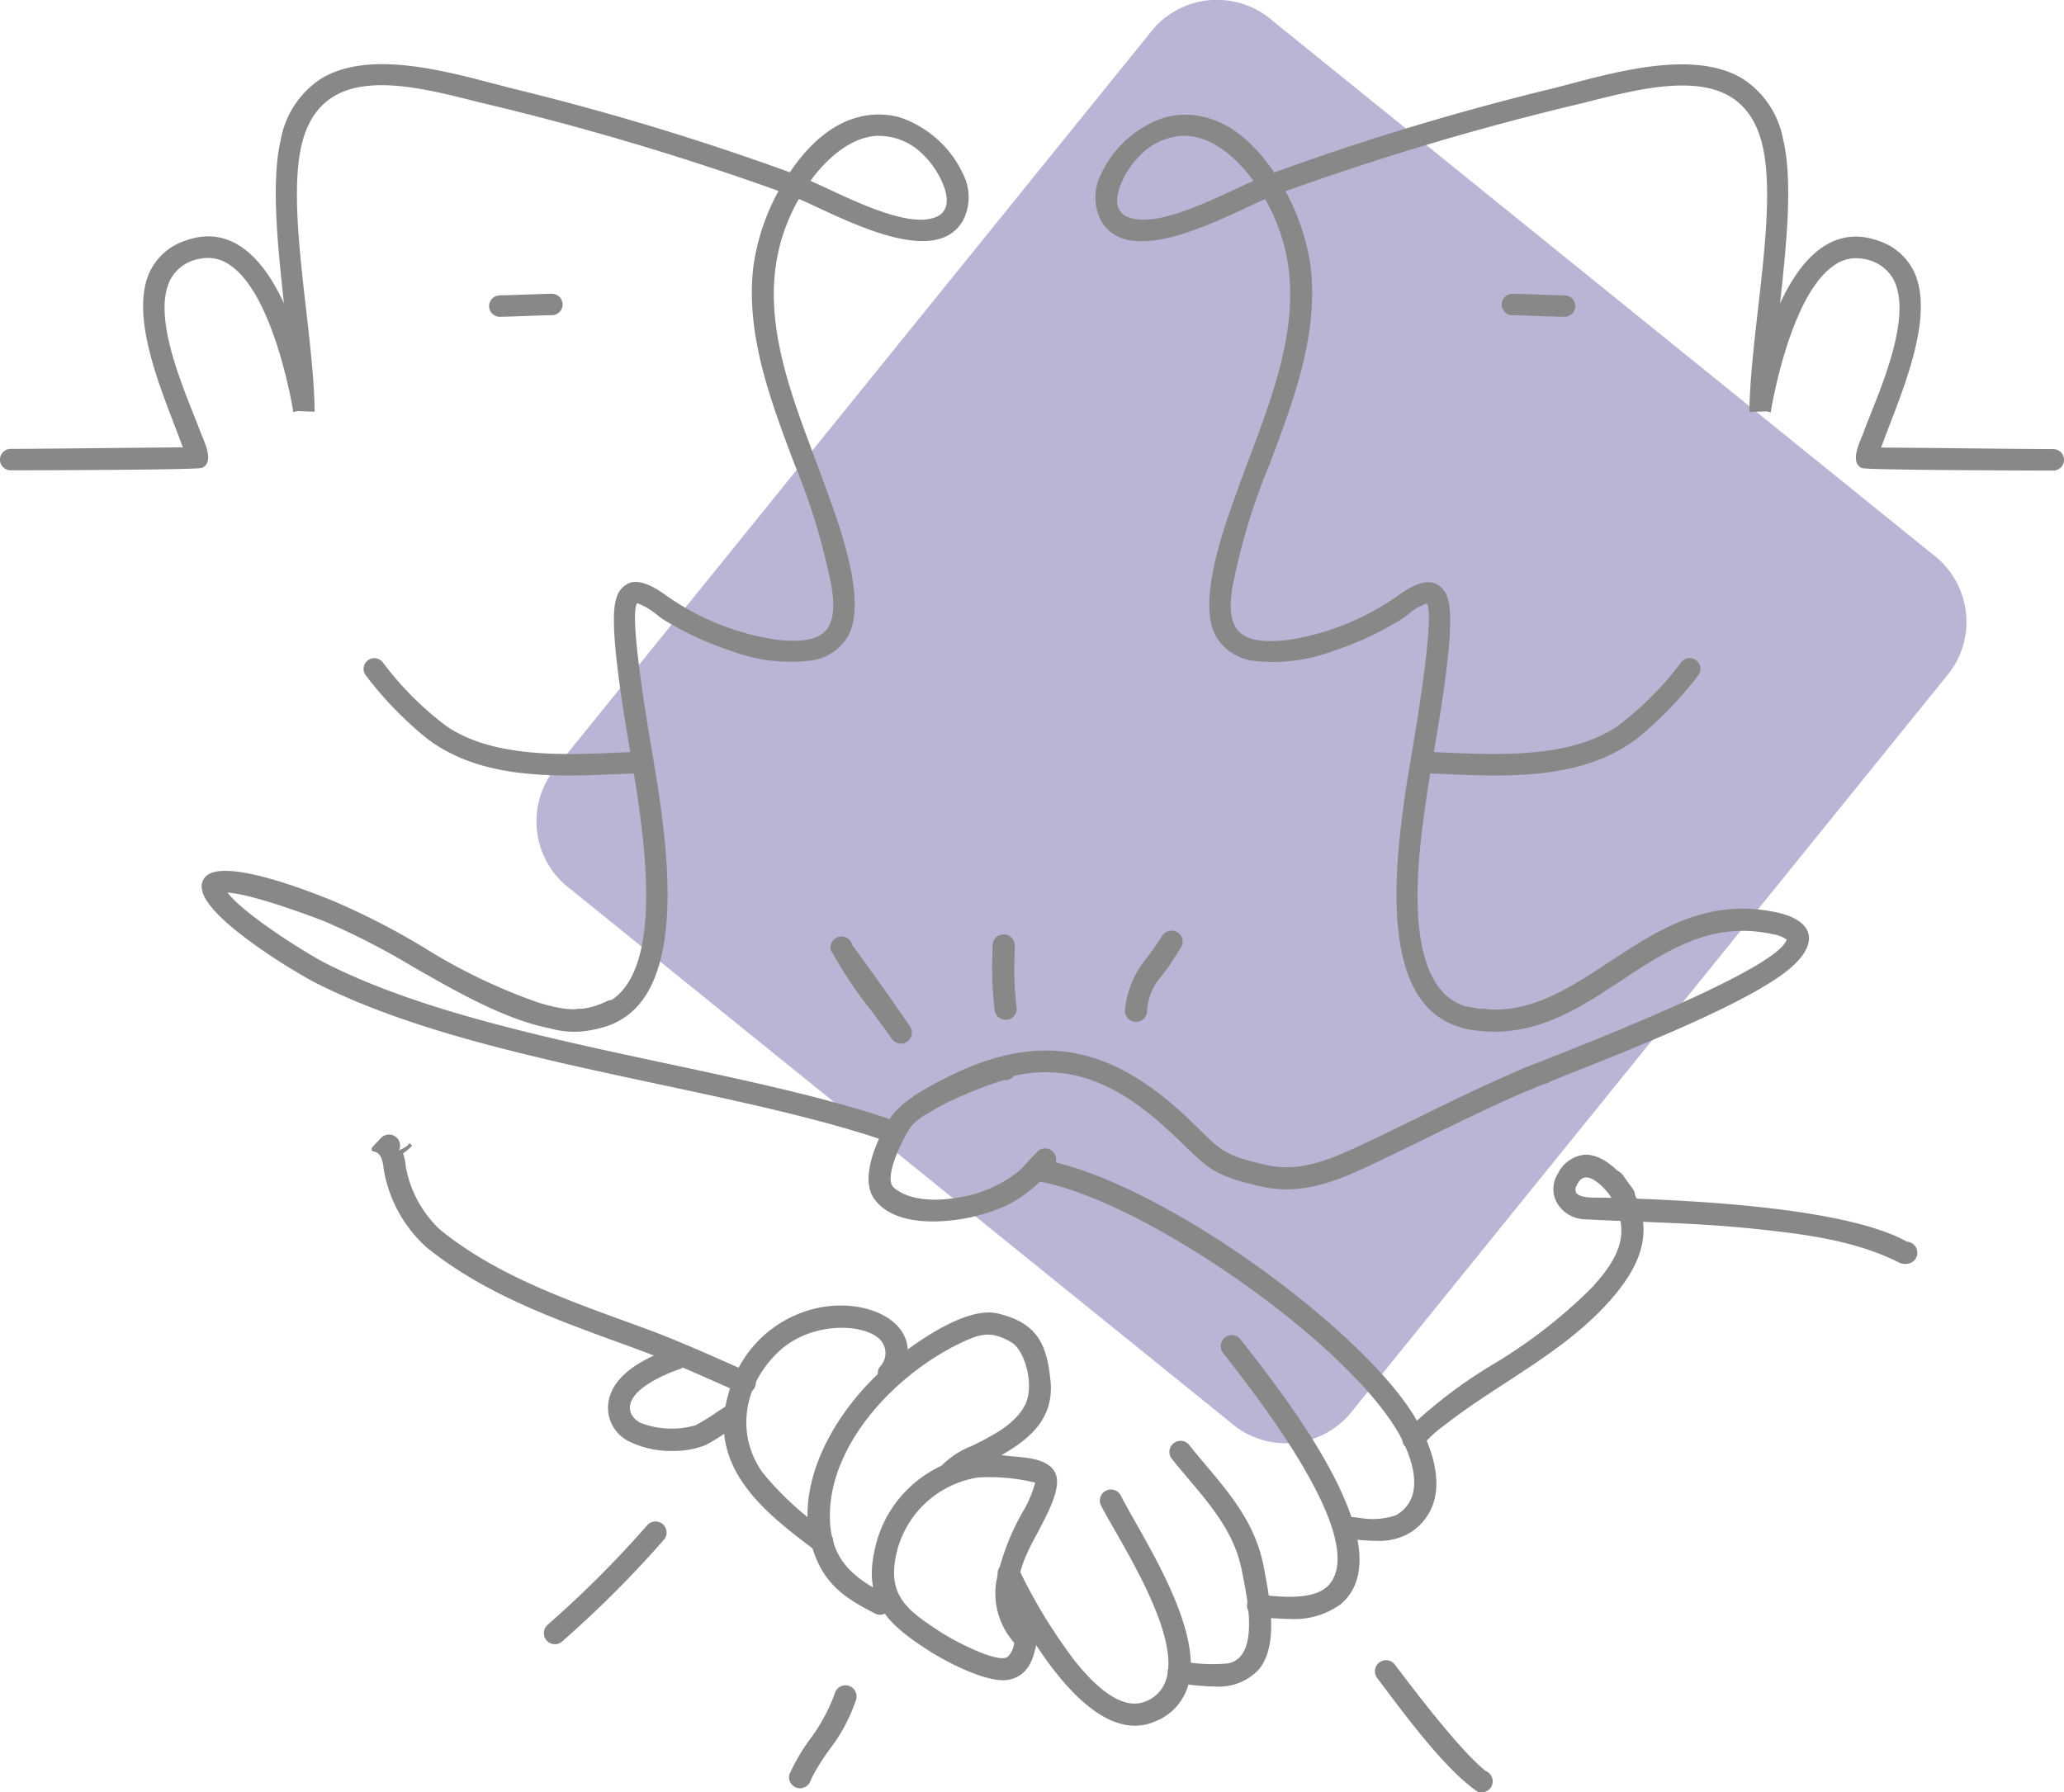 <svg xmlns="http://www.w3.org/2000/svg" width="157.919" height="137.167" viewBox="0 0 157.919 137.167"><defs><style>.a{fill:#544696;opacity:0.4;}.b,.c{fill:#878888;}.b{fill-rule:evenodd;}</style></defs><g transform="translate(-583.14 -674.495)"><g transform="translate(624.166 674.495)"><path class="a" d="M799.785,782.766a6.45,6.45,0,0,1-9.1.571l-50.478-40.8a6.459,6.459,0,0,1-1.339-9.018l45.968-56.856a6.456,6.456,0,0,1,9.1-.571L844.409,716.9a6.461,6.461,0,0,1,1.352,9.01Z" transform="translate(-737.585 -674.495)"/></g><g transform="translate(583.14 679.419)"><g transform="translate(0 0)"><path class="b" d="M645.3,636.018c2.526,1.089,7.483,3.83,9.85,2.837,2.005-.842.25-3.836-.81-4.864-3.363-3.257-6.843-1.063-9.04,2.027m-60.995,20.6c4.452-.021,8.907-.09,13.359-.117-1.644-4.657-6.117-13.646.109-15.848,3.724-1.318,6.152,1.862,7.666,5.552-.539-4.877-1.126-10.123-.324-13.425,2.032-8.386,11.5-5.294,17.338-3.8a200.354,200.354,0,0,1,21.519,6.5c1.974-2.967,4.88-5.167,8.309-4.245,2.933.792,6.354,4.8,4.789,7.661-2.1,3.846-9.69-.536-12.519-1.708-4.324,7.459-.709,14.838,1.982,22.281.962,2.662,3.283,8.769,1.668,11.374-2.473,3.992-10.9.537-13.962-1.466-.239-.157-1.668-1.3-2.037-1.222-.975.736,1.206,12.272,1.445,13.917.765,5.225,2.72,17.922-5.079,18.724l-.784.037a.687.687,0,1,1-.008-1.373h.011l.645-.032c6.314-.648,4.548-12.243,3.966-16.392-.409-2.925-2.391-12.8-1.628-15.067.635-1.889,2.223-1.137,3.437-.295a19.9,19.9,0,0,0,8.583,3.528c3.658.436,5-.587,4.479-4.075-1.209-8.043-7.05-16.169-5.99-24.685a16.792,16.792,0,0,1,1.971-5.767,208.149,208.149,0,0,0-22.85-6.795c-5.586-1.4-13.125-3.6-14.172,4.479-.672,5.177,1.108,13.383,1.2,19.136l-1.174-.042-.2.042v-.048h-.013c-.547-3.111-2.712-12.612-7.281-11.645-5.637,1.193-1.235,10.2-.077,13.367.244.669,1.076,2.223.239,2.632-.321.159-13.226.186-14.61.191a.688.688,0,0,1-.005-1.376Z" transform="translate(-583.493 -627.047)"/><path class="c" d="M627.429,700.62a.821.821,0,0,1-.823-.815.809.809,0,0,1,.236-.582.828.828,0,0,1,.579-.244l.651-.032a3.993,3.993,0,0,0,2.834-1.554c2.606-3.328,1.511-11.1,1.044-14.424l-.037-.263c-.088-.624-.25-1.583-.436-2.691-.715-4.229-1.8-10.62-1.185-12.437a1.712,1.712,0,0,1,1.023-1.2c.651-.215,1.482.05,2.617.837a19.634,19.634,0,0,0,8.522,3.5c1.955.234,3.166.029,3.812-.638.6-.619.762-1.663.518-3.286a48.94,48.94,0,0,0-2.882-9.563c-1.846-4.9-3.753-9.974-3.108-15.16a16.915,16.915,0,0,1,1.913-5.682,211.119,211.119,0,0,0-22.69-6.736l-.6-.149c-3.666-.924-8.227-2.075-10.96-.212-1.355.922-2.157,2.47-2.449,4.731-.4,3.087.08,7.294.544,11.364.319,2.8.622,5.443.659,7.754l0,.141-1.3-.048-.345.072-.011-.189c-.26-1.477-1.713-8.957-4.821-11.056a2.9,2.9,0,0,0-2.3-.483,3.111,3.111,0,0,0-2.237,1.554c-1.36,2.542.579,7.4,1.737,10.309.2.515.383.959.518,1.331.037.1.088.226.146.364.337.81.845,2.035.027,2.433-.088.042-.324.159-14.164.2l-.5,0a.821.821,0,0,1-.005-1.642h0c2.356-.011,4.755-.037,7.074-.061q3.048-.032,6.1-.056c-.194-.539-.422-1.134-.664-1.758-1.392-3.618-3.3-8.575-1.87-11.669a4.589,4.589,0,0,1,2.786-2.412c2.972-1.052,5.546.614,7.483,4.819-.518-4.7-.985-9.467-.226-12.6a7.036,7.036,0,0,1,3.127-4.63c3.546-2.114,9.146-.637,13.234.438.393.1.773.2,1.14.3a201.6,201.6,0,0,1,21.434,6.463c3.209-4.763,6.633-4.686,8.394-4.21a8.248,8.248,0,0,1,4.874,4.378,3.878,3.878,0,0,1,0,3.475c-1.849,3.384-7.669.669-11.146-.954-.553-.258-1.033-.483-1.434-.651-3.748,6.577-1.248,13.245,1.169,19.694q.446,1.187.879,2.375l.12.332c1.012,2.792,3.121,8.6,1.535,11.159a3.932,3.932,0,0,1-2.614,1.745,12.834,12.834,0,0,1-6.237-.707,24.092,24.092,0,0,1-5.3-2.462c-.048-.032-.141-.1-.26-.189a5.8,5.8,0,0,0-1.647-1.015c-.693.744.784,9.4,1.272,12.27.122.715.21,1.23.25,1.5l.027.186c.6,4.08,1.844,12.57-1.254,16.549a5.551,5.551,0,0,1-3.971,2.141l-.792.037Zm4.338-34.044a1.2,1.2,0,0,0-.372.056,1.465,1.465,0,0,0-.853,1.031c-.587,1.753.529,8.359,1.2,12.307.189,1.11.351,2.069.438,2.7l.037.263c.473,3.352,1.578,11.207-1.1,14.623a4.246,4.246,0,0,1-3.023,1.655l-.653.032a.55.55,0,0,0-.406.165.554.554,0,0,0,.393.943h0l.778-.037a5.288,5.288,0,0,0,3.78-2.04c3.028-3.889,1.793-12.3,1.2-16.347l-.027-.186c-.04-.266-.13-.808-.247-1.493-1.052-6.173-1.921-11.964-1.145-12.549l.053-.024c.295-.061.94.361,1.886,1.06.117.085.2.151.25.181,2.6,1.7,8,3.873,11.332,3.132a3.653,3.653,0,0,0,2.444-1.626c1.517-2.449-.56-8.176-1.559-10.928l-.12-.332q-.43-1.187-.879-2.372c-2.452-6.54-4.989-13.3-1.092-20.021l.058-.1.106.045c.425.175.946.42,1.551.7,3.392,1.583,9.071,4.232,10.8,1.065a3.685,3.685,0,0,0-.011-3.243,7.941,7.941,0,0,0-4.7-4.226c-3.969-1.065-6.819,2.168-8.163,4.189l-.058.088-.1-.04a200.415,200.415,0,0,0-21.5-6.492c-.367-.093-.749-.194-1.14-.3-4.043-1.065-9.581-2.523-13.029-.467a6.766,6.766,0,0,0-3,4.463c-.792,3.259-.228,8.362.319,13.295l.011.085-.255.066c-1.934-4.71-4.457-6.553-7.5-5.477a4.33,4.33,0,0,0-2.632,2.271c-1.379,2.994.5,7.889,1.878,11.462.268.7.521,1.355.728,1.942l.061.175h-.186q-3.14.02-6.285.056c-2.319.024-4.718.05-7.074.061h0a.555.555,0,0,0,.005,1.11l.5,0c11.815-.037,13.879-.128,14.057-.181.584-.287.133-1.371-.165-2.091-.058-.141-.112-.268-.149-.375-.135-.367-.311-.81-.515-1.323-1.177-2.946-3.145-7.879-1.727-10.532a3.364,3.364,0,0,1,2.415-1.687,3.166,3.166,0,0,1,2.5.523c3.063,2.069,4.516,8.893,4.914,11.119h.021l0,.019.069-.013,1.049.037c-.048-2.266-.343-4.853-.654-7.586-.465-4.085-.948-8.309-.542-11.428a6.626,6.626,0,0,1,2.563-4.914c2.834-1.929,7.459-.762,11.175.175l.6.149a209.415,209.415,0,0,1,22.866,6.8l.143.056-.074.133a16.566,16.566,0,0,0-1.955,5.722c-.638,5.116,1.259,10.155,3.092,15.029a49.15,49.15,0,0,1,2.9,9.616c.258,1.713.072,2.829-.59,3.512-.709.731-1.992.959-4.035.715a19.932,19.932,0,0,1-8.644-3.552A4.047,4.047,0,0,0,631.767,666.576Zm21.811-27.727c-2.088,0-4.986-1.352-7.212-2.388-.537-.25-1.047-.489-1.474-.672l-.151-.064.1-.133c.908-1.278,2.794-3.451,5.236-3.676a5.025,5.025,0,0,1,4,1.631c.73.709,1.987,2.587,1.735,3.931a1.506,1.506,0,0,1-.964,1.15A3.287,3.287,0,0,1,653.578,638.85Zm-8.429-3.238c.4.175.853.388,1.331.608,2.683,1.251,6.354,2.962,8.264,2.162a1.254,1.254,0,0,0,.807-.954c.215-1.134-.845-2.9-1.658-3.692a4.765,4.765,0,0,0-3.8-1.557C647.843,632.387,646.063,634.36,645.149,635.612Z" transform="translate(-583.14 -626.696)"/><g transform="translate(27.815 45.443)"><path class="b" d="M709.554,806.8c-5.461.2-11.781.863-16.371-2.59a27.831,27.831,0,0,1-4.68-4.821.688.688,0,0,1,1.073-.861,24.635,24.635,0,0,0,4.893,4.912c4.064,2.781,10.309,2.157,15.035,1.984a.688.688,0,0,1,.072,1.373.058.058,0,0,1-.021,0" transform="translate(-688.218 -798.135)"/><path class="c" d="M703.57,806.749c-3.844,0-7.743-.473-10.835-2.8a28.226,28.226,0,0,1-4.7-4.842.82.82,0,1,1,1.278-1.028,24.359,24.359,0,0,0,4.864,4.885c3.6,2.468,9.058,2.223,13.438,2.024.521-.024,1.028-.045,1.517-.064a.82.82,0,0,1,.1,1.636l-.042.005c-.521.019-1.052.042-1.586.066C706.293,806.688,704.936,806.749,703.57,806.749Zm-14.9-8.713a.544.544,0,0,0-.345.122.556.556,0,0,0-.085.781,27.787,27.787,0,0,0,4.657,4.8c4.115,3.095,9.735,2.848,14.7,2.63.537-.024,1.065-.048,1.589-.066h.005v.133l0-.133a.557.557,0,1,0-.048-1.113c-.491.019-1,.04-1.517.064-4.42.2-9.921.446-13.6-2.072a24.564,24.564,0,0,1-4.922-4.938A.562.562,0,0,0,688.671,798.036Z" transform="translate(-687.85 -797.771)"/></g><g transform="translate(37.409 17.559)"><path class="b" d="M725.142,693.422c1.341-.027,2.659-.1,4-.122a.687.687,0,1,1,.029,1.373h-.029c-1.339.027-2.659.1-4,.122a.687.687,0,0,1,0-1.373" transform="translate(-724.337 -693.167)"/><path class="c" d="M724.777,694.56a.82.82,0,0,1-.005-1.639h0c.672-.013,1.336-.037,2-.061s1.328-.048,2-.061a.824.824,0,0,1,.837.8.807.807,0,0,1-.228.584.823.823,0,0,1-.574.252h-.032c-.648.013-1.291.037-1.936.061C726.164,694.523,725.468,694.547,724.777,694.56Zm0-1.373a.554.554,0,0,0,0,1.108c.683-.013,1.379-.037,2.051-.061.648-.024,1.294-.048,1.944-.061h.032a.544.544,0,0,0,.385-.17.554.554,0,0,0-.4-.938h-.011c-.669.013-1.333.037-1.995.061s-1.333.048-2.005.061Z" transform="translate(-723.97 -692.799)"/></g><g transform="translate(66.457 76.057)"><path class="b" d="M844.049,914.931c-1.583.465-6.2,2.221-7.223,3.652-.526.733-2.242,3.982-1.283,4.811,2.239,1.931,7.733.638,9.781-1.3.409-.385.818-.887,1.256-1.307a.715.715,0,0,1,1.278.64,10.453,10.453,0,0,1-3.6,3.087c-2.518,1.243-8.1,2.168-10-.412-1.166-1.589.353-4.819,1.3-6.187,1.349-1.95,6.495-4.139,8.7-4.4a.714.714,0,1,1-.22,1.41h0" transform="translate(-833.703 -913.387)"/><path class="c" d="M838.264,925.515c-1.562,0-3.475-.321-4.489-1.7-1.3-1.772.55-5.26,1.3-6.341,1.413-2.04,6.7-4.208,8.8-4.452l.019,0,.019,0a.836.836,0,0,1,.552.337.847.847,0,0,1-.786,1.339c-1.724.51-6.16,2.247-7.124,3.594-.656.914-2.122,3.926-1.3,4.633.98.847,2.749,1.126,4.853.77a9.775,9.775,0,0,0,4.75-2.067c.2-.191.406-.412.619-.643s.409-.444.622-.648a.847.847,0,0,1,1.5.781l-.019.029-.066.077a10.312,10.312,0,0,1-3.573,3.041,13.989,13.989,0,0,1-5.289,1.241C838.527,925.513,838.4,925.515,838.264,925.515Zm5.623-12.227c-2.3.276-7.3,2.47-8.593,4.338-.908,1.31-2.423,4.508-1.3,6.033,1.849,2.518,7.385,1.581,9.834.372a10.1,10.1,0,0,0,3.488-2.978l.056-.064a.583.583,0,0,0-1.049-.507l-.027.034c-.212.2-.422.433-.624.651-.218.236-.422.457-.632.656-2.059,1.944-7.645,3.3-9.959,1.3-1.129-.975.943-4.542,1.262-4.989,1.068-1.49,5.786-3.259,7.294-3.7l.029-.008.029.005a.58.58,0,0,0,.2-1.142Z" transform="translate(-833.324 -913.02)"/></g><g transform="translate(69.615 75.47)"><path class="b" d="M899.979,920.672c2.362,3.228,2.043,5.857-.449,8.925-3.533,4.346-8.806,6.7-13.133,10.1a9.418,9.418,0,0,0-1.735,1.6.714.714,0,0,1-1.134-.869c3.849-4.1,10.174-6.545,14.328-11.074,2.375-2.587,3.2-4.789,1.02-7.762a.714.714,0,1,1,1.081-.932.037.037,0,0,1,.021.019m-53.945-6.011c7.764-4.776,13.635-4.787,20.353,1.389,2.861,2.632,2.563,3.089,6.476,3.966,2.582.576,4.957-.441,7.289-1.533,4.107-1.921,8.3-4.144,12.456-5.881.7-.292.6-.25,1.256-.475a.715.715,0,0,1,.406,1.371,11.247,11.247,0,0,0-1.11.425c-3.862,1.612-7.844,3.687-11.648,5.5-2.882,1.373-5.738,2.709-8.97,1.987-4.192-.938-4.128-1.557-7.124-4.311-6.221-5.724-11.409-5.663-18.616-1.23a.716.716,0,0,1-.768-1.209Z" transform="translate(-845.578 -911.12)"/><path class="c" d="M883.732,941.392a.834.834,0,0,1-.515-.175.846.846,0,0,1-.157-1.187,36.611,36.611,0,0,1,6.819-5.233,38.762,38.762,0,0,0,7.517-5.849c2.255-2.457,3.211-4.585,1.012-7.594a.832.832,0,0,1-.2-.606.845.845,0,0,1,1.466-.51.2.2,0,0,1,.048.048c2.3,3.142,2.162,5.86-.454,9.085-2.322,2.856-5.427,4.88-8.431,6.84-1.586,1.033-3.227,2.1-4.723,3.278a9.292,9.292,0,0,0-1.716,1.578A.838.838,0,0,1,883.732,941.392Zm15.319-21.163a.579.579,0,0,0-.577.539.582.582,0,0,0,.138.422c2.308,3.153,1.259,5.453-1.023,7.94a38.908,38.908,0,0,1-7.568,5.892,36.6,36.6,0,0,0-6.763,5.182.582.582,0,0,0,.932.7,9.528,9.528,0,0,1,1.764-1.623c1.5-1.179,3.145-2.25,4.736-3.289,2.988-1.947,6.075-3.961,8.37-6.784,2.555-3.148,2.691-5.682.462-8.739h0l-.026-.032A.587.587,0,0,0,899.051,920.229Zm.56.135h0l0,0Zm-25.591,1.07a8.5,8.5,0,0,1-1.873-.207c-3.477-.778-4.072-1.352-5.831-3.057-.385-.372-.818-.794-1.355-1.286-5.966-5.491-10.971-5.82-18.456-1.214a.849.849,0,0,1-.911-1.432l0,0c8.078-4.97,14.023-4.561,20.512,1.405.576.531,1.017.964,1.405,1.347,1.514,1.493,1.92,1.894,5.01,2.587,2.473.553,4.726-.364,7.2-1.522,1.466-.685,2.972-1.424,4.428-2.138,2.632-1.291,5.355-2.627,8.033-3.745.614-.255.621-.258,1.039-.4l.226-.077a.851.851,0,0,1,.651.069.829.829,0,0,1,.4.507.851.851,0,0,1-.568,1.047,11.057,11.057,0,0,0-1.094.42c-2.7,1.129-5.485,2.494-8.179,3.815-1.142.56-2.324,1.14-3.467,1.684C878.924,920.32,876.581,921.435,874.02,921.435Zm-18.411-9.194c3.275,0,6.3,1.472,9.531,4.449.537.494.975.917,1.36,1.291,1.766,1.711,2.3,2.229,5.706,2.988,3.222.72,6.1-.651,8.885-1.976,1.14-.545,2.322-1.124,3.464-1.684,2.7-1.323,5.483-2.691,8.189-3.82a11.1,11.1,0,0,1,1.121-.428.582.582,0,0,0-.329-1.116l-.218.074c-.417.143-.417.143-1.023.4-2.67,1.116-5.387,2.449-8.017,3.737-1.456.714-2.964,1.453-4.433,2.141-2.524,1.182-4.819,2.112-7.374,1.541-3.164-.709-3.62-1.161-5.137-2.656-.388-.382-.826-.813-1.4-1.341-6.471-5.948-12.131-6.333-20.191-1.376a.583.583,0,0,0,.627.983C849.829,913.318,852.812,912.242,855.609,912.242Z" transform="translate(-845.213 -910.81)"/></g><g transform="translate(78.564 83.773)"><path class="b" d="M880.2,942.575c8.444,1.355,23.681,12.132,28.324,19.184,1.809,2.747,3.395,7.294-.3,9.321-1.262.691-3.1.4-4.495.274a.714.714,0,1,1,.305-1.395c1,.072,2.616.353,3.5-.133,2.446-1.339,1.408-4.476.343-6.38-3.923-7.01-19.824-18.161-27.865-19.452a.715.715,0,0,1,.186-1.419" transform="translate(-879.264 -942.436)"/><path class="c" d="M905.669,971.287a18.563,18.563,0,0,1-1.857-.125c-.159-.016-.313-.032-.462-.045a.847.847,0,1,1,.345-1.658c.159.011.356.029.563.05a5.632,5.632,0,0,0,2.848-.17,2.6,2.6,0,0,0,1.31-1.589c.478-1.663-.553-3.777-1.017-4.611-3.947-7.05-19.779-18.1-27.769-19.386a.848.848,0,0,1,.223-1.681h.005c8.734,1.4,23.894,12.376,28.415,19.242.6.908,2.494,4.08,1.82,6.8a4.173,4.173,0,0,1-2.17,2.712A4.679,4.679,0,0,1,905.669,971.287Zm-2.157-1.58a.582.582,0,0,0-.125,1.15c.133.011.289.027.449.042,1.275.13,2.864.292,3.953-.305a3.918,3.918,0,0,0,2.04-2.542c.648-2.614-1.2-5.7-1.785-6.588-4.492-6.824-19.556-17.731-28.232-19.126a.583.583,0,0,0-.149,1.156c8.049,1.291,23.989,12.418,27.963,19.519.481.861,1.546,3.055,1.041,4.813a2.842,2.842,0,0,1-1.437,1.748,5.784,5.784,0,0,1-3,.2c-.207-.021-.4-.04-.576-.053A.616.616,0,0,0,903.512,969.706Z" transform="translate(-878.902 -942.066)"/></g><g transform="translate(93.378 97.215)"><path class="b" d="M936.444,993.439c2.739,3.536,12.708,15.866,7.7,20.116-1.642,1.395-4.3,1.148-6.3.919a.715.715,0,0,1,.186-1.419h0c1.578.183,4.356.5,5.469-.871,3.012-3.732-5.9-14.918-8.184-17.869a.715.715,0,0,1,1.129-.877h0" transform="translate(-935.033 -993.033)"/><path class="c" d="M939.939,1014.422a21.363,21.363,0,0,1-2.473-.178.848.848,0,1,1,.218-1.681c1.5.173,4.282.5,5.35-.823,2.842-3.522-5.262-13.943-7.927-17.37l-.26-.335A.847.847,0,0,1,936.186,993h0l.38.489c3.336,4.282,12.2,15.656,7.3,19.811A6.04,6.04,0,0,1,939.939,1014.422Zm-2.364-1.6a.583.583,0,0,0-.077,1.161c1.7.194,4.545.518,6.2-.887,4.7-3.99-4.364-15.622-7.342-19.447l-.38-.489a.582.582,0,0,0-.919.715l.26.335c2.7,3.466,10.9,14.015,7.921,17.7-1.161,1.434-3.931,1.113-5.589.919A.35.35,0,0,0,937.575,1012.82Z" transform="translate(-934.669 -992.669)"/></g><g transform="translate(89.351 105.334)"><path class="b" d="M921.407,1024.03c2.417,3.023,4.92,5.339,5.671,9.265.746,3.9,1.671,9.111-3.838,8.986q-1.315-.06-2.622-.252a.714.714,0,0,1,.186-1.416,13.943,13.943,0,0,0,3.679.17c2.686-.515,1.543-5.374,1.19-7.217-.683-3.562-3.188-5.892-5.4-8.662a.717.717,0,0,1,1.137-.874h0" transform="translate(-919.871 -1023.614)"/><path class="c" d="M923.065,1042.037c-.064,0-.128,0-.191,0a26.31,26.31,0,0,1-2.638-.255.848.848,0,0,1,.223-1.682l.289.037a12.479,12.479,0,0,0,3.347.136,1.655,1.655,0,0,0,1.113-.728c.948-1.405.361-4.372.045-5.966l-.072-.369c-.547-2.858-2.279-4.909-4.109-7.076-.417-.494-.85-1.007-1.267-1.527a.849.849,0,0,1,.157-1.19.844.844,0,0,1,1.187.149c.433.542.871,1.063,1.3,1.57,1.942,2.314,3.777,4.5,4.4,7.754.486,2.545,1.155,6.033-.4,7.871A4.2,4.2,0,0,1,923.065,1042.037Zm-2.715-1.676a.58.58,0,0,0-.077,1.156c.871.127,1.751.213,2.609.252a4.012,4.012,0,0,0,3.36-1.179c1.474-1.743.821-5.156.343-7.65-.611-3.188-2.423-5.347-4.343-7.632-.425-.507-.866-1.031-1.3-1.575l0,0a.584.584,0,0,0-.388-.223.575.575,0,0,0-.43.12.583.583,0,0,0-.109.815c.412.515.845,1.025,1.262,1.519,1.854,2.2,3.607,4.271,4.168,7.2l.072.367c.324,1.631.924,4.667-.085,6.165a1.929,1.929,0,0,1-1.283.839,12.626,12.626,0,0,1-3.432-.133l-.29-.037Z" transform="translate(-919.508 -1023.234)"/></g><g transform="translate(76.285 109.063)"><path class="b" d="M880.169,1038.181c1.913,3.8,9.143,14.172,2.728,17.064-4.978,2.245-10.091-7.265-11.77-10.71l.077.048a.714.714,0,0,1,.746-1.185c.614.688.337.284.683.969,1.262,2.5,5.987,11.244,9.674,9.579,4.9-2.215-1.931-12.171-3.432-15.155a.715.715,0,0,1,1.294-.611h0" transform="translate(-870.806 -1037.64)"/><path class="c" d="M880.868,1055.349c-4.407,0-8.615-7.568-10.346-11.125l-.2-.414.056.035a1,1,0,0,1-.013-.125.848.848,0,0,1,1.15-.813l.029.011.021.024c.157.175.255.282.321.351a.831.831,0,0,1,.223.324c.032.069.077.167.157.324a40.784,40.784,0,0,0,3.913,6.33c2.2,2.8,4.08,3.868,5.586,3.188a2.637,2.637,0,0,0,1.49-1.631c.948-2.925-2.128-8.293-3.963-11.5-.422-.739-.789-1.376-1.023-1.841a.848.848,0,0,1,1.533-.728c.276.547.661,1.23,1.108,2.019,2.048,3.623,5.143,9.1,3.984,12.641a4.239,4.239,0,0,1-2.428,2.582A3.851,3.851,0,0,1,880.868,1055.349Zm-10.086-11.194c1.719,3.52,5.844,10.931,10.076,10.931a3.636,3.636,0,0,0,1.5-.327,3.981,3.981,0,0,0,2.284-2.423c1.124-3.429-1.936-8.846-3.963-12.429-.449-.794-.837-1.48-1.116-2.032l0,0a.576.576,0,0,0-.324-.3.584.584,0,0,0-.728.8c.228.457.592,1.092,1.015,1.825,1.859,3.246,4.97,8.676,3.984,11.714a2.886,2.886,0,0,1-1.634,1.793,2.433,2.433,0,0,1-1.017.22c-3.559,0-7.592-7.406-8.83-9.86-.08-.159-.127-.263-.159-.332a.649.649,0,0,0-.175-.255c-.064-.066-.157-.165-.3-.329a.582.582,0,0,0-.579.975Z" transform="translate(-870.32 -1037.273)"/></g><g transform="translate(66.704 106.43)"><path class="b" d="M846.932,1041.4l.011.011,0,.005.005.008.005.008.005.005.005.008,0,0a.681.681,0,0,1,.1.194h0l0,.01,0,.008v0l.005.013v0a.635.635,0,0,1,.027.234v.064h0c0,.029-.011.058-.016.088-.234,1.185-.563,2.356-1.9,2.7-1.557.4-4.914-1.376-6.205-2.218-2.962-1.931-4.84-3.621-4.062-7.337a8.95,8.95,0,0,1,10.068-7.289c1.092.12,3.042.106,3.554,1.27.638,1.458-1.774,4.819-2.4,6.543-.874,2.4-.693,3.66.789,5.668Zm-1.288.648a5.666,5.666,0,0,1-1.4-4.529c.255-2.744,3.108-6.912,2.994-7.727-.053-.38-3.892-.579-4.569-.481a7.766,7.766,0,0,0-6.46,6.856c-.276,2.691,1.48,3.814,3.568,5.19.733.484,4.481,2.582,5.323,1.894a1.927,1.927,0,0,0,.542-1.2Z" transform="translate(-834.615 -1027.721)"/><path class="c" d="M844.314,1044.59c-1.812,0-4.773-1.65-5.764-2.3-2.834-1.849-4.935-3.573-4.12-7.475a9.13,9.13,0,0,1,10.211-7.393c.149.016.311.029.486.045,1.14.1,2.7.226,3.177,1.3s-.553,2.988-1.45,4.686a18.3,18.3,0,0,0-.948,1.955c-.858,2.364-.7,3.554.765,5.536l.029.04a.811.811,0,0,1,.135.247l.013.048a.8.8,0,0,1,.032.276l-.133.024.133.013v.029c0,.024-.008.051-.013.074l-.005.027c-.242,1.219-.6,2.441-2,2.8A2.484,2.484,0,0,1,844.314,1044.59Zm-.863-16.966a8.713,8.713,0,0,0-8.761,7.249c-.784,3.74,1.256,5.406,4,7.2,1.352.882,4.619,2.579,6.1,2.2,1.259-.321,1.573-1.411,1.806-2.6l.005-.032c0-.013.005-.029.008-.043l.133-.021-.133-.016v-.026a.478.478,0,0,0-.021-.186l-.013-.042a.525.525,0,0,0-.08-.146l-.04-.051c-1.514-2.051-1.695-3.35-.808-5.793a17.9,17.9,0,0,1,.962-1.99c.826-1.562,1.857-3.509,1.442-4.455s-1.881-1.054-2.954-1.145c-.175-.016-.343-.029-.491-.045A11.451,11.451,0,0,0,843.45,1027.624Zm.778,15.532c-1.567,0-4.85-2.027-4.888-2.053l-.072-.048c-2.059-1.357-3.836-2.529-3.554-5.268a7.887,7.887,0,0,1,6.574-6.973c.574-.082,4.1.048,4.619.441a.241.241,0,0,1,.1.154,6.75,6.75,0,0,1-.97,2.409,17.962,17.962,0,0,0-2.024,5.35,5.548,5.548,0,0,0,1.373,4.439l.032.045-.011.056a2.047,2.047,0,0,1-.587,1.283A.942.942,0,0,1,844.229,1043.156Zm-1.328-14.1a4.3,4.3,0,0,0-.574.027,7.616,7.616,0,0,0-6.346,6.739c-.266,2.579,1.368,3.655,3.437,5.018l.072.048c1,.659,4.455,2.484,5.167,1.9a1.733,1.733,0,0,0,.486-1.068,5.738,5.738,0,0,1-1.389-4.574,17.851,17.851,0,0,1,2.051-5.443,8.864,8.864,0,0,0,.946-2.234A14.8,14.8,0,0,0,842.9,1029.053Z" transform="translate(-834.252 -1027.361)"/></g><g transform="translate(61.79 95.517)"><path class="b" d="M821.367,1009.588c-2.343-1.19-3.945-2.26-4.771-4.93-1.732-5.6,2.7-11.789,7-14.913,1.62-1.177,4.866-3.411,7.021-2.9,2.919.7,3.652,2.25,3.929,5.044.414,4.173-3.868,5.523-6.694,7.161a1.958,1.958,0,0,0-.2.13.715.715,0,0,1-1.235-.717c.943-1.341,5.108-2.117,6.428-4.688.627-1.222.234-4.184-1.086-4.965-1.581-.935-2.481-.7-4.051.058-4.843,2.324-9.988,7.557-10.044,13.229-.032,3.265,1.522,4.789,4.245,6.171a.712.712,0,1,1-.544,1.315" transform="translate(-816.09 -986.643)"/><path class="c" d="M821.3,1009.413a.823.823,0,0,1-.324-.066l-.008-.005c-2.21-1.124-3.969-2.2-4.837-5.01-1.65-5.329,2.3-11.611,7.05-15.059,1.185-.861,4.789-3.474,7.13-2.917,3.031.723,3.753,2.372,4.03,5.161.353,3.57-2.632,5.121-5.268,6.487-.529.274-1.025.531-1.49.8-.058.035-.114.069-.17.109a.848.848,0,0,1-1.45-.869,6.607,6.607,0,0,1,2.372-1.559c1.541-.765,3.289-1.634,4.056-3.129.746-1.456,0-4.178-1.036-4.789-1.538-.911-2.377-.68-3.926.064-4.912,2.359-9.913,7.618-9.969,13.109-.032,3.259,1.573,4.731,4.173,6.051a.843.843,0,0,1-.332,1.62Zm-.218-.308a.578.578,0,0,0,.438-1.071c-2.7-1.368-4.359-2.9-4.327-6.3.056-5.6,5.132-10.955,10.118-13.348,1.6-.77,2.534-1.025,4.176-.053,1.437.85,1.766,3.91,1.137,5.14-.807,1.575-2.675,2.5-4.173,3.246a6.6,6.6,0,0,0-2.263,1.458.574.574,0,0,0,.21.731.583.583,0,0,0,.807-.165l.032-.032a2.253,2.253,0,0,1,.213-.138c.47-.274.972-.534,1.5-.807,2.561-1.328,5.464-2.834,5.127-6.227-.268-2.728-.935-4.24-3.828-4.927-2.223-.531-5.751,2.032-6.912,2.874-4.675,3.395-8.564,9.555-6.954,14.767C817.224,1006.959,818.935,1008.011,821.087,1009.105Z" transform="translate(-815.754 -986.279)"/></g><g transform="translate(55.37 94.983)"><path class="b" d="M803.984,989.4c2.242-3.267-4.51-4.572-7.937-1.344-2.675,2.518-3.432,6.386-1.238,9.441a24.061,24.061,0,0,0,5.092,4.638.714.714,0,0,1-.853,1.145c-3.929-2.954-8.277-6.3-6.62-11.869,3.015-10.121,16.831-7.2,12.681-1.132a.715.715,0,0,1-1.126-.879" transform="translate(-791.938 -984.63)"/><path class="c" d="M799.119,1003.194a.852.852,0,0,1-.5-.167c-3.729-2.805-8.37-6.293-6.667-12.012a9.005,9.005,0,0,1,7.48-6.675c2.51-.329,4.906.483,5.823,1.979.46.749.765,1.995-.385,3.676a.847.847,0,0,1-1.341-1.033,1.5,1.5,0,0,0-.1-2.2c-1.347-1.153-5.233-1.23-7.637,1.033-2.768,2.606-3.27,6.415-1.222,9.265a23.393,23.393,0,0,0,4.986,4.55l.077.058a.847.847,0,0,1-.385,1.517A.592.592,0,0,1,799.119,1003.194Zm1.424-18.663a8.307,8.307,0,0,0-1.081.072,8.744,8.744,0,0,0-7.26,6.487c-1.65,5.541,2.717,8.827,6.572,11.725a.58.58,0,0,0,.813-.12.581.581,0,0,0-.12-.813l-.077-.058a23.656,23.656,0,0,1-5.042-4.609c-2.128-2.962-1.612-6.917,1.254-9.616a7.284,7.284,0,0,1,4.325-1.865,5.158,5.158,0,0,1,3.666.823,1.762,1.762,0,0,1,.146,2.558l0,.005a.581.581,0,0,0,.1.8.569.569,0,0,0,.428.125.582.582,0,0,0,.391-.212,2.989,2.989,0,0,0,.372-3.382C804.291,985.261,802.533,984.53,800.543,984.53Z" transform="translate(-791.584 -984.266)"/></g><g transform="translate(28.425 81.907)"><path class="b" d="M693.514,936.159c-1.174,1.23-.7-.058-.526,1.705a8.825,8.825,0,0,0,2.664,4.922c4.6,3.748,10.538,5.674,15.989,7.685,2.46.908,5.323,2.213,7.759,3.286a.714.714,0,0,1-.659,1.267c-2.428-1.041-5.124-2.3-7.565-3.2-5.634-2.085-11.6-4.016-16.376-7.889a10.113,10.113,0,0,1-3.23-5.916c-.228-2.417-1.812-.616-.236-2.263a.715.715,0,0,1,1.02,1" transform="translate(-690.511 -935.413)"/><path class="c" d="M718.7,954.862a.821.821,0,0,1-.382-.093c-.7-.3-1.421-.619-2.157-.943-1.8-.794-3.663-1.615-5.392-2.255q-.881-.327-1.766-.648c-5.089-1.857-10.352-3.78-14.647-7.262a10.3,10.3,0,0,1-3.278-6.006c-.109-1.158-.521-1.262-.717-1.31-.077-.019-.173-.042-.2-.143-.037-.128.032-.2.489-.672l.231-.242a.847.847,0,0,1,1.214,1.182l-.194-.181a.584.584,0,0,0-.008-.81.569.569,0,0,0-.409-.173.6.6,0,0,0-.412.167l-.228.239c-.159.167-.29.3-.364.385.258.069.749.271.869,1.53a9.993,9.993,0,0,0,3.182,5.825c4.261,3.456,9.5,5.368,14.57,7.22q.889.323,1.769.648c1.737.643,3.6,1.466,5.408,2.261.736.324,1.461.643,2.165.946a.582.582,0,0,0,.545-1.028c-.383-.167-.786-.348-1.2-.529-2.1-.932-4.487-1.99-6.548-2.749q-.833-.307-1.676-.614c-5.015-1.825-10.2-3.714-14.352-7.1A8.93,8.93,0,0,1,692.5,937.5a2.623,2.623,0,0,0-.21-.951.179.179,0,0,1,.09-.276,2.9,2.9,0,0,0,.683-.582l.191.183a3.447,3.447,0,0,1-.7.606,3.174,3.174,0,0,1,.213.993,8.753,8.753,0,0,0,2.616,4.832c4.117,3.352,9.281,5.233,14.275,7.05q.845.307,1.676.614c2.069.765,4.455,1.822,6.564,2.757l1.2.534a.848.848,0,0,1,.359,1.15A.864.864,0,0,1,718.7,954.862Z" transform="translate(-690.148 -935.04)"/></g><g transform="translate(46.522 98.204)"><path class="b" d="M764.045,998.3c-1.137.388-4.455,1.751-3.772,3.549.542,1.426,4.056,1.453,5.121.983.481-.213,1.737-1.092,2.274-1.421a.714.714,0,0,1,.653,1.27,26.859,26.859,0,0,1-2.319,1.442c-1.929.829-6.58.584-7.167-2.125-.6-2.757,2.763-4.372,4.821-5.074a.712.712,0,0,1,.882.491.72.72,0,0,1-.494.885" transform="translate(-758.636 -996.761)"/><path class="c" d="M763.186,1004.3a7.2,7.2,0,0,1-3.193-.677,2.906,2.906,0,0,1-1.647-1.974c-.268-1.238.013-3.56,4.909-5.228a.847.847,0,1,1,.47,1.628c-.507.173-3.031,1.092-3.642,2.391a1.207,1.207,0,0,0-.048.986,1.526,1.526,0,0,0,.914.794,6.641,6.641,0,0,0,4.03.114,15.881,15.881,0,0,0,1.549-.954c.279-.183.531-.351.709-.46a.846.846,0,1,1,.781,1.5c-.183.114-.428.276-.688.452a13.415,13.415,0,0,1-1.639,1A6.645,6.645,0,0,1,763.186,1004.3Zm.308-7.645a.57.57,0,0,0-.162.024c-4.694,1.6-4.978,3.767-4.728,4.917a2.649,2.649,0,0,0,1.509,1.793,7.425,7.425,0,0,0,5.477.239,13.306,13.306,0,0,0,1.6-.972c.266-.175.51-.34.707-.46a.594.594,0,0,0,.3-.345.582.582,0,0,0-.821-.693c-.165.1-.417.268-.691.449a15.651,15.651,0,0,1-1.588.975,6.869,6.869,0,0,1-4.24-.112,1.775,1.775,0,0,1-1.06-.946,1.474,1.474,0,0,1,.056-1.193c.64-1.363,3.071-2.279,3.8-2.529l.005,0a.587.587,0,0,0,.4-.723.578.578,0,0,0-.274-.348A.584.584,0,0,0,763.495,996.66Z" transform="translate(-758.277 -996.392)"/></g><g transform="translate(83.81 0.002)"><path class="b" d="M911.32,636.018c-2.526,1.089-7.483,3.83-9.85,2.837-2.006-.842-.25-3.836.81-4.864,3.363-3.257,6.843-1.063,9.04,2.027m60.995,20.6c-4.452-.021-8.907-.09-13.359-.117,1.644-4.657,6.117-13.646-.109-15.848-3.724-1.318-6.152,1.862-7.666,5.552.539-4.877,1.126-10.123.327-13.425-2.032-8.386-11.5-5.294-17.335-3.8a200.353,200.353,0,0,0-21.519,6.5c-1.971-2.967-4.877-5.167-8.309-4.245-2.93.792-6.354,4.8-4.789,7.661,2.1,3.846,9.69-.536,12.517-1.708,4.325,7.459.709,14.838-1.979,22.281-.962,2.662-3.281,8.769-1.668,11.374,2.473,3.992,10.9.537,13.962-1.466a6.545,6.545,0,0,1,2.037-1.222c.97.762-1.246,12.511-1.5,14.3-.746,5.209-2.577,17.641,5.22,18.35l.7.029a.687.687,0,0,0,.008-1.373h-.011l-.576-.024c-6.527-.592-4.582-12.58-3.979-16.785.417-2.917,2.367-12.554,1.546-14.759-.669-1.8-2.223-1.033-3.411-.215a19.919,19.919,0,0,1-8.583,3.528c-3.658.436-5-.587-4.479-4.075,1.209-8.043,7.05-16.169,5.99-24.685a16.845,16.845,0,0,0-1.968-5.767,208.148,208.148,0,0,1,22.85-6.795c5.589-1.4,13.125-3.6,14.172,4.479.672,5.177-1.108,13.383-1.2,19.136l1.174-.042.2.042v-.048h.016c.547-3.111,2.712-12.612,7.281-11.645,5.637,1.193,1.233,10.2.077,13.367-.244.669-1.079,2.223-.242,2.632.321.159,13.226.186,14.61.191a.689.689,0,0,0,0-1.379Z" transform="translate(-899.026 -627.048)"/><path class="c" d="M928.471,700.625h-.005l-.7-.029a5.579,5.579,0,0,1-4.038-2.114c-3.1-3.918-1.9-12.275-1.323-16.291l.013-.1c.045-.308.149-.924.279-1.7.489-2.887,1.955-11.566,1.31-12.432a4.065,4.065,0,0,0-1.381.8c-.189.143-.364.276-.539.391a23.85,23.85,0,0,1-5.3,2.462,12.861,12.861,0,0,1-6.237.707,3.915,3.915,0,0,1-2.614-1.745c-1.583-2.561.526-8.373,1.538-11.165l.117-.324c.287-.794.584-1.589.882-2.38,2.417-6.447,4.914-13.112,1.166-19.689-.4.17-.879.393-1.429.651-3.477,1.623-9.3,4.338-11.149.954a3.89,3.89,0,0,1,0-3.472,8.245,8.245,0,0,1,4.874-4.38c1.764-.473,5.191-.55,8.394,4.21a201.611,201.611,0,0,1,21.434-6.463c.367-.093.746-.194,1.137-.3,4.088-1.078,9.688-2.553,13.234-.438a7.018,7.018,0,0,1,3.127,4.63c.757,3.129.29,7.892-.229,12.6,1.934-4.205,4.51-5.868,7.483-4.819A4.59,4.59,0,0,1,961.3,642.6c1.426,3.095-.478,8.051-1.87,11.669-.242.627-.47,1.222-.664,1.758q3.048.02,6.1.056c2.319.024,4.715.05,7.074.061a.822.822,0,0,1,0,1.644l-.5,0c-13.839-.043-14.076-.159-14.164-.2-.818-.4-.308-1.623.029-2.43.058-.138.109-.263.146-.367.135-.375.313-.821.521-1.339,1.158-2.9,3.095-7.759,1.735-10.3a3.108,3.108,0,0,0-2.237-1.551,2.9,2.9,0,0,0-2.3.483c-3.105,2.1-4.561,9.579-4.821,11.056l-.013.08v.109l-.345-.072-1.3.048,0-.141c.037-2.311.34-4.954.659-7.754.465-4.07.946-8.277.545-11.364-.292-2.26-1.094-3.807-2.449-4.731-2.733-1.859-7.294-.712-10.957.212l-.6.151a210.156,210.156,0,0,0-22.693,6.736,16.954,16.954,0,0,1,1.91,5.679c.646,5.188-1.262,10.259-3.108,15.162a48.7,48.7,0,0,0-2.882,9.563c-.244,1.626-.08,2.67.521,3.289.646.667,1.857.869,3.812.635a19.761,19.761,0,0,0,8.524-3.506c.709-.489,1.753-1.11,2.6-.842a1.678,1.678,0,0,1,1.015,1.121c.664,1.785-.414,8.118-1.126,12.307-.175,1.031-.327,1.921-.412,2.518l-.058.4c-.534,3.676-1.642,11.324,1,14.674a4.038,4.038,0,0,0,2.917,1.557l.571.024a.82.82,0,0,1,.584.244.809.809,0,0,1,.236.582A.822.822,0,0,1,928.471,700.625Zm-4.388-32.952.048.037c.717.563.051,5.5-1.171,12.727-.13.776-.236,1.389-.279,1.695l-.013.1c-.571,3.979-1.759,12.262,1.267,16.089a5.311,5.311,0,0,0,3.846,2.013l.693.029h0a.554.554,0,0,0,.39-.943.544.544,0,0,0-.39-.165l-.592-.024a4.306,4.306,0,0,1-3.108-1.658c-2.715-3.44-1.594-11.165-1.057-14.875l.058-.4c.085-.6.236-1.493.414-2.523.667-3.907,1.78-10.45,1.14-12.169a1.434,1.434,0,0,0-.847-.962c-.73-.231-1.7.351-2.364.807A20.052,20.052,0,0,1,913.479,671c-2.043.242-3.326.016-4.032-.715-.661-.683-.85-1.8-.592-3.512a48.974,48.974,0,0,1,2.9-9.616c1.833-4.874,3.729-9.913,3.092-15.032a16.666,16.666,0,0,0-1.952-5.719l-.074-.133.144-.056a209.6,209.6,0,0,1,22.866-6.8l.6-.151c3.716-.938,8.341-2.1,11.173-.175A6.631,6.631,0,0,1,950.16,634c.4,3.121-.077,7.345-.542,11.428-.311,2.736-.608,5.323-.653,7.586l1.049-.037.058.013v-.016h.037c.4-2.226,1.851-9.05,4.914-11.119a3.179,3.179,0,0,1,2.505-.523,3.364,3.364,0,0,1,2.415,1.687c1.418,2.648-.547,7.578-1.721,10.524-.2.515-.383.962-.518,1.331-.04.106-.093.234-.151.377-.3.717-.752,1.8-.157,2.091.167.048,2.231.141,14.047.175l.5,0a.557.557,0,0,0,0-1.113h0c-2.359-.011-4.755-.037-7.074-.061-2.1-.021-4.189-.045-6.285-.056H958.4l.061-.175c.207-.587.459-1.246.728-1.942,1.373-3.575,3.257-8.471,1.878-11.462a4.339,4.339,0,0,0-2.635-2.274c-3.042-1.076-5.565.765-7.5,5.477l-.255-.066.011-.093c.545-4.93,1.108-10.028.319-13.287a6.781,6.781,0,0,0-3-4.465c-3.451-2.056-8.986-.6-13.029.468-.393.1-.773.2-1.14.3a200.658,200.658,0,0,0-21.5,6.492l-.1.04-.058-.088c-1.344-2.024-4.192-5.257-8.163-4.189a7.962,7.962,0,0,0-4.7,4.229,3.688,3.688,0,0,0-.011,3.241c1.729,3.166,7.409.515,10.8-1.068.6-.282,1.124-.523,1.546-.7l.106-.045.058.1c3.894,6.718,1.36,13.478-1.089,20.016-.3.792-.595,1.583-.879,2.377l-.117.324c-1,2.755-3.079,8.484-1.562,10.936a3.678,3.678,0,0,0,2.444,1.626c3.334.741,8.734-1.432,11.332-3.132.167-.109.343-.242.526-.38a4.057,4.057,0,0,1,1.562-.861Zm-21.771-28.819a3.286,3.286,0,0,1-1.267-.223,1.5,1.5,0,0,1-.964-1.15c-.252-1.344,1-3.225,1.734-3.931a5.016,5.016,0,0,1,4-1.631c2.441.223,4.327,2.4,5.236,3.676l.1.133-.151.064c-.428.186-.938.422-1.474.672C907.3,637.506,904.4,638.855,902.311,638.855Zm3.108-6.689A4.909,4.909,0,0,0,902,633.742c-.813.789-1.873,2.558-1.658,3.692a1.249,1.249,0,0,0,.807.954c1.91.8,5.581-.911,8.264-2.16.478-.223.932-.436,1.331-.611-.914-1.251-2.693-3.225-4.949-3.432A3.6,3.6,0,0,0,905.419,632.166Z" transform="translate(-898.651 -626.703)"/></g><g transform="translate(107.96 45.437)"><path class="b" d="M990.724,806.784c5.461.2,11.781.863,16.371-2.59a27.729,27.729,0,0,0,4.681-4.821.687.687,0,0,0-1.06-.874s-.005.008-.011.013a24.7,24.7,0,0,1-4.893,4.912c-4.064,2.781-10.309,2.157-15.035,1.984a.686.686,0,0,0-.069,1.371c0,.005.008.005.016.005" transform="translate(-989.926 -798.115)"/><path class="c" d="M995.978,806.73c-1.365,0-2.723-.058-4.032-.117-.534-.024-1.062-.048-1.583-.066l-.088-.011a.819.819,0,0,1-.709-.855.818.818,0,0,1,.858-.778c.489.019,1,.04,1.517.064,4.38.2,9.831.441,13.436-2.024a24.361,24.361,0,0,0,4.864-4.885l.019-.024a.8.8,0,0,1,.545-.284.821.821,0,0,1,.712,1.339,28.119,28.119,0,0,1-4.7,4.843C1003.722,806.257,999.822,806.73,995.978,806.73Zm-5.546-.446q.753.028,1.525.064c4.959.218,10.586.465,14.7-2.63a27.408,27.408,0,0,0,4.657-4.8.549.549,0,0,0,.125-.406.542.542,0,0,0-.2-.375.561.561,0,0,0-.4-.125.547.547,0,0,0-.375.2l-.019.021a24.6,24.6,0,0,1-4.912,4.927c-3.679,2.518-9.18,2.271-13.6,2.072-.518-.024-1.025-.045-1.517-.064a.552.552,0,0,0-.582.526.537.537,0,0,0,.143.4.55.55,0,0,0,.383.181Z" transform="translate(-989.564 -797.745)"/></g><g transform="translate(114.886 17.559)"><path class="b" d="M1020.822,693.422c-1.341-.027-2.662-.1-4-.122a.687.687,0,0,0,0,1.373c1.341.027,2.659.1,4,.122a.687.687,0,1,0,.029-1.373h-.029" transform="translate(-1016.014 -693.167)"/><path class="c" d="M1020.461,694.561h-.019c-.691-.013-1.384-.037-2.056-.061-.646-.024-1.291-.048-1.944-.061a.82.82,0,0,1,0-1.639c.675.013,1.339.037,2,.061s1.331.048,2,.061h.027a.809.809,0,0,1,.576.252.819.819,0,0,1-.59,1.387Zm-4.016-1.5a.554.554,0,0,0,.005,1.108c.654.013,1.3.037,1.947.061.672.024,1.365.05,2.053.061a.554.554,0,1,0,.024-1.108h-.029c-.675-.013-1.342-.037-2.008-.061S1017.111,693.079,1016.444,693.066Z" transform="translate(-1015.639 -692.8)"/></g><g transform="translate(15.439 61.716)"><path class="b" d="M673.39,870.715a6.712,6.712,0,0,1-5.066.6c-5.706-1.124-11.7-5.985-17.234-8.184-1.179-.47-6.12-2.3-7.754-2.218,1.089,1.7,6.232,4.909,7.73,5.666,11.17,5.663,28.436,7.515,40.823,11.188,1.161.345,1.286.4,2.42.77a.714.714,0,0,1-.468,1.349c-1.105-.367-1.224-.414-2.359-.752-12.557-3.721-29.677-5.512-41.062-11.284-1.83-.927-8.32-4.919-8.644-7.029-.5-3.291,9.016.651,9.839.98,5.313,2.112,10.349,6.181,15.723,7.788,2.043.611,3.36.8,5.3-.085a.715.715,0,1,1,.755,1.214" transform="translate(-641.625 -859.386)"/><path class="c" d="M693.7,879.7a.843.843,0,0,1-.266-.042l-.478-.159c-.7-.234-.932-.311-1.878-.592-4.492-1.331-9.483-2.4-14.764-3.525-9.34-1.995-19-4.056-26.319-7.767-1.75-.887-8.375-4.92-8.715-7.127a1.091,1.091,0,0,1,.361-1.1c1.429-1.129,6.6.7,9.557,1.9l.1.04a56.059,56.059,0,0,1,6.976,3.586,43.3,43.3,0,0,0,8.737,4.2c2.106.63,3.358.768,5.2-.08a.847.847,0,0,1,.879,1.448l-.016.008a6.845,6.845,0,0,1-5.145.606c-3.435-.677-6.989-2.709-10.429-4.672a56.816,56.816,0,0,0-6.829-3.517c-1.161-.462-5.642-2.117-7.446-2.207,1.32,1.705,6.091,4.686,7.531,5.414,7.146,3.623,16.767,5.677,26.069,7.663,5.286,1.129,10.277,2.194,14.729,3.514.951.282,1.206.367,1.889.595l.534.178a.85.85,0,0,1,.483.441.848.848,0,0,1-.765,1.2Zm-50.656-20.4a2.035,2.035,0,0,0-1.238.292.833.833,0,0,0-.263.853c.3,1.944,6.33,5.793,8.572,6.93,7.292,3.7,16.931,5.756,26.255,7.746,5.289,1.129,10.283,2.194,14.785,3.53.948.282,1.185.361,1.886.595l.476.159a.58.58,0,0,0,.728-.356.565.565,0,0,0-.019-.441.585.585,0,0,0-.329-.3l-.531-.175c-.68-.226-.935-.311-1.881-.592-4.441-1.318-9.43-2.383-14.711-3.512-9.321-1.99-18.958-4.048-26.136-7.687-1.567-.792-6.675-3.984-7.78-5.714l-.125-.194.228-.011c1.642-.082,6.577,1.737,7.81,2.229a56.956,56.956,0,0,1,6.864,3.533c3.419,1.955,6.957,3.976,10.346,4.643a6.542,6.542,0,0,0,4.975-.582.581.581,0,0,0,.181-.8.582.582,0,0,0-.8-.186c-1.939.89-3.233.749-5.406.1a43.433,43.433,0,0,1-8.792-4.221,55.7,55.7,0,0,0-6.941-3.57l-.1-.04C647.5,860.071,644.663,859.3,643.045,859.3Z" transform="translate(-641.26 -859.03)"/></g><g transform="translate(111.383 64.618)"><path class="b" d="M1003.86,877.981c8.686,1.844,13.372-9.39,23.453-7.247,2.574.547,3.265,2,1.206,3.889-3.31,3.042-15.178,7.432-19.88,9.353a.714.714,0,1,1-.59-1.3l.024-.011c2.962-1.211,19.784-7.544,20.215-10.014-.194-.276-1.012-.462-1.265-.515-9.4-1.987-13.919,9.268-23.522,7.231a.714.714,0,1,1,.345-1.387.024.024,0,0,0,.013,0" transform="translate(-1002.825 -870.327)"/><path class="c" d="M1007.971,883.8a.859.859,0,0,1-.3-.056.837.837,0,0,1-.47-.444.848.848,0,0,1,.422-1.121l.037-.016c.343-.141.89-.356,1.583-.63,4.455-1.758,17.925-7.079,18.528-9.223a2.865,2.865,0,0,0-1.147-.422c-4.619-.978-7.974,1.235-11.526,3.576-3.5,2.306-7.116,4.688-12,3.655a.849.849,0,0,1-.526-.388.834.834,0,0,1-.1-.64.849.849,0,0,1,1.028-.616l.008,0c4.128.877,7.323-1.23,10.71-3.459,3.668-2.415,7.459-4.912,12.742-3.788,1.405.3,2.261.861,2.468,1.623.2.728-.215,1.589-1.2,2.494-2.821,2.593-11.887,6.187-17.306,8.333-1,.4-1.891.749-2.614,1.044A.8.8,0,0,1,1007.971,883.8Zm16.485-12.405a10.781,10.781,0,0,1,2.223.236,2.587,2.587,0,0,1,1.347.568l.032.045-.011.053c-.348,1.995-10.179,6.115-18.706,9.483-.691.274-1.238.489-1.589.632l-.032.013a.581.581,0,0,0-.276.765.571.571,0,0,0,.321.3.584.584,0,0,0,.449-.013c.725-.3,1.618-.651,2.619-1.047,5.4-2.141,14.442-5.724,17.226-8.282.906-.831,1.294-1.6,1.124-2.229-.178-.651-.983-1.161-2.269-1.434-5.174-1.1-8.92,1.365-12.543,3.751-3.429,2.258-6.667,4.391-10.9,3.5l-.037-.008a.581.581,0,0,0-.632.866.568.568,0,0,0,.359.266c4.771,1.009,8.338-1.341,11.792-3.618C1017.832,873.349,1020.793,871.4,1024.457,871.4Z" transform="translate(-1002.452 -869.956)"/></g><g transform="translate(118.85 83.442)"><path class="b" d="M1036.945,944.676c6.349.228,16.666.877,21.012,3.3a.714.714,0,0,1,.037,1.424.973.973,0,0,1-.621-.114c-3.509-1.74-7.531-2.2-11.385-2.593-4.391-.444-8.314-.462-12.647-.7a2.185,2.185,0,0,1-1.955-3.278c1.732-2.861,4.181-.773,5.552,1.209a.708.708,0,0,1,.008.744m-1.256-.043c-.608-.863-2.324-2.946-3.113-1.1-.534,1.246,1.612,1.06,2.045,1.073.332.008.691.019,1.068.029Z" transform="translate(-1030.933 -941.189)"/><path class="c" d="M1057.476,949.179a1.081,1.081,0,0,1-.542-.143c-3.347-1.66-7.114-2.149-11.335-2.577-2.943-.3-5.626-.4-8.468-.513-1.349-.053-2.747-.106-4.173-.183a2.526,2.526,0,0,1-2.144-1.3,2.162,2.162,0,0,1,.082-2.178,2.576,2.576,0,0,1,2.072-1.466h.064c1.618,0,3.081,1.859,3.639,2.667a.835.835,0,0,1,.1.693c10.591.39,17.6,1.5,20.85,3.3a.846.846,0,0,1,.011,1.687A.752.752,0,0,1,1057.476,949.179Zm-24.444-8.094h-.056a2.324,2.324,0,0,0-1.854,1.336,1.909,1.909,0,0,0-.074,1.918,2.262,2.262,0,0,0,1.923,1.158c1.424.077,2.818.13,4.168.183,2.845.112,5.533.215,8.484.513,4.247.43,8.038.924,11.43,2.606a.829.829,0,0,0,.542.1.58.58,0,0,0-.024-1.158h-.032l-.027-.016c-3.217-1.8-10.267-2.9-20.951-3.289l-.226-.008.114-.194a.568.568,0,0,0-.005-.6C1036.037,943.035,1034.568,941.086,1033.033,941.086Zm2.542,3.32-.515-.013c-.287-.008-.561-.016-.818-.021-.048,0-.114,0-.2,0-.566.008-1.615.024-1.955-.486a.784.784,0,0,1-.011-.773,1.157,1.157,0,0,1,.9-.815c.94-.1,2.024,1.291,2.449,1.891Zm-1.387-.3h.064c.252.005.518.013.8.021-.624-.834-1.442-1.628-2.045-1.565-.276.029-.5.25-.68.654a.533.533,0,0,0-.013.521c.26.39,1.294.375,1.732.369Z" transform="translate(-1030.559 -940.82)"/></g><g transform="translate(75.913 66.587)"><path class="b" d="M869.626,883.586a29.19,29.19,0,0,1-.17-5,.715.715,0,1,1,1.429-.005v.008a29.278,29.278,0,0,0,.133,4.675.714.714,0,1,1-1.392.321h0" transform="translate(-869.295 -877.737)"/><path class="c" d="M869.955,883.9a.852.852,0,0,1-.831-.656l0-.011a25.106,25.106,0,0,1-.183-4.319l.011-.7a.822.822,0,0,1,.247-.6.85.85,0,0,1,1.2-.005.856.856,0,0,1,.252.6c0,.268-.008.515-.013.754a24.082,24.082,0,0,0,.143,3.913.813.813,0,0,1-.109.627.837.837,0,0,1-.529.377A.707.707,0,0,1,869.955,883.9Zm-.571-.709a.586.586,0,0,0,.7.43.579.579,0,0,0,.361-.258.566.566,0,0,0,.072-.438,24.455,24.455,0,0,1-.149-3.966c.005-.239.008-.486.013-.741a.584.584,0,0,0-.173-.417.59.59,0,0,0-.412-.167.578.578,0,0,0-.412.17.588.588,0,0,0-.17.412l-.011.7A25.323,25.323,0,0,0,869.384,883.2Z" transform="translate(-868.922 -877.37)"/></g><g transform="translate(86.072 66.292)"><path class="b" d="M907.672,882.69c.468-2.962,1.235-3.111,2.792-5.546a.716.716,0,0,1,1.283.635l-.858,1.347c-1.225,1.737-1.445,1.49-1.793,3.692a.715.715,0,0,1-1.424-.127" transform="translate(-907.536 -876.619)"/><path class="c" d="M908.014,883.239a.764.764,0,0,1-.077,0,.847.847,0,0,1-.768-.919v-.008a7.3,7.3,0,0,1,1.7-4.006c.321-.433.685-.924,1.113-1.591a.834.834,0,0,1,.486-.412.848.848,0,0,1,1.028,1.177l-.866,1.36c-.29.412-.523.712-.712.956a4.315,4.315,0,0,0-1.062,2.686.832.832,0,0,1-.3.566A.851.851,0,0,1,908.014,883.239Zm-.579-.9a.583.583,0,0,0,.526.63.583.583,0,0,0,.632-.526,4.547,4.547,0,0,1,1.116-2.816c.186-.239.42-.539.7-.94l.855-1.341a.584.584,0,0,0-.714-.794.566.566,0,0,0-.337.292c-.438.685-.8,1.182-1.129,1.618A6.968,6.968,0,0,0,907.435,882.344Z" transform="translate(-907.166 -876.257)"/></g><g transform="translate(63.541 66.742)"><path class="b" d="M827.5,886.045c-1.3-1.9-3.767-4.874-4.635-6.76a.714.714,0,1,1,1.408-.239h0l.1.125c1.413,1.942,2.988,4.139,4.338,6.118a.714.714,0,0,1-1.206.765s0-.005-.005-.008" transform="translate(-822.717 -878.318)"/><path class="c" d="M827.736,886.151a.851.851,0,0,1-.709-.38l-.013-.019c-.409-.6-.935-1.3-1.49-2.048a32.611,32.611,0,0,1-3.156-4.731l-.011-.032a.849.849,0,0,1,.143-.632.849.849,0,0,1,1.182-.2.843.843,0,0,1,.337.515l.08.1c1.78,2.444,3.2,4.447,4.343,6.125a.853.853,0,0,1-.258,1.172A.82.82,0,0,1,827.736,886.151Zm-.494-.537h0a.581.581,0,1,0,.983-.622c-1.142-1.673-2.561-3.674-4.332-6.11l-.12-.146-.005-.035a.579.579,0,0,0-.669-.475.586.586,0,0,0-.377.236.569.569,0,0,0-.1.417,32.837,32.837,0,0,0,3.119,4.665c.555.744,1.078,1.448,1.49,2.048Z" transform="translate(-822.345 -877.951)"/></g><g transform="translate(41.613 111.483)"><path class="b" d="M749.26,1048.08a83.022,83.022,0,0,1-7.778,7.778.715.715,0,0,1-.946-1.073s.008-.005.011-.011a81.089,81.089,0,0,0,7.642-7.645.714.714,0,1,1,1.084.93.041.041,0,0,1-.013.021" transform="translate(-740.161 -1046.748)"/><path class="c" d="M740.643,1055.806a.848.848,0,0,1-.574-1.474l.021-.021a81.143,81.143,0,0,0,7.629-7.632.846.846,0,0,1,1.3,1.078l0,.005-.035.04h0a83.585,83.585,0,0,1-7.791,7.791A.8.8,0,0,1,740.643,1055.806Zm-.353-1.312,0,.005-.032.027a.583.583,0,0,0,.773.874,83.152,83.152,0,0,0,7.757-7.754l0-.008.021-.024a.58.58,0,1,0-.882-.754A82.894,82.894,0,0,1,740.29,1054.493Zm8.6-6.782.005.005Z" transform="translate(-739.794 -1046.385)"/></g><g transform="translate(105.189 122.112)"><path class="b" d="M980.909,1087.2c1.543,2.051,5.108,6.734,7.013,8.2a.715.715,0,0,1-.523,1.331c-2.555-1.764-5.716-6.126-7.642-8.681a.715.715,0,0,1,1.153-.847" transform="translate(-979.491 -1086.773)"/><path class="c" d="M987.3,1096.53a.835.835,0,0,1-.308-.058l-.027-.013c-2.364-1.634-5.262-5.5-7.177-8.051l-.494-.659a.849.849,0,0,1,1.365-1.009h0c3.307,4.393,5.653,7.14,6.973,8.16a.849.849,0,0,1-.332,1.631Zm-.2-.3a.582.582,0,0,0,.412-1.089l-.032-.019c-1.336-1.028-3.706-3.793-7.039-8.224h0a.583.583,0,0,0-.94.691l.494.656C981.9,1090.784,984.774,1094.617,987.1,1096.229Z" transform="translate(-979.132 -1086.398)"/></g><g transform="translate(60.37 124.043)"><path class="b" d="M815.791,1095.047c-1,2.975-2.125,3.581-3.339,5.892l-.143.316a.715.715,0,0,1-1.384-.356c.964-2.3,2.555-3.485,3.474-6.189a.716.716,0,0,1,1.392.337" transform="translate(-810.773 -1094.032)"/><path class="c" d="M811.256,1101.552a.927.927,0,0,1-.223-.029.843.843,0,0,1-.6-1.017,14.466,14.466,0,0,1,1.573-2.7,13.528,13.528,0,0,0,1.9-3.506.849.849,0,0,1,1.647.412l0,.011a12.759,12.759,0,0,1-2,3.791,17.8,17.8,0,0,0-1.344,2.12l-.141.308a.862.862,0,0,1-.81.608Zm3.472-7.621a.58.58,0,0,0-.563.444,13.748,13.748,0,0,1-1.939,3.583,13.948,13.948,0,0,0-1.541,2.627.583.583,0,0,0,1.134.268l.151-.337a17.613,17.613,0,0,1,1.365-2.157,12.591,12.591,0,0,0,1.966-3.716.575.575,0,0,0-.069-.433.584.584,0,0,0-.364-.263A.674.674,0,0,0,814.728,1093.931Z" transform="translate(-810.408 -1093.667)"/></g></g></g></g></svg>
